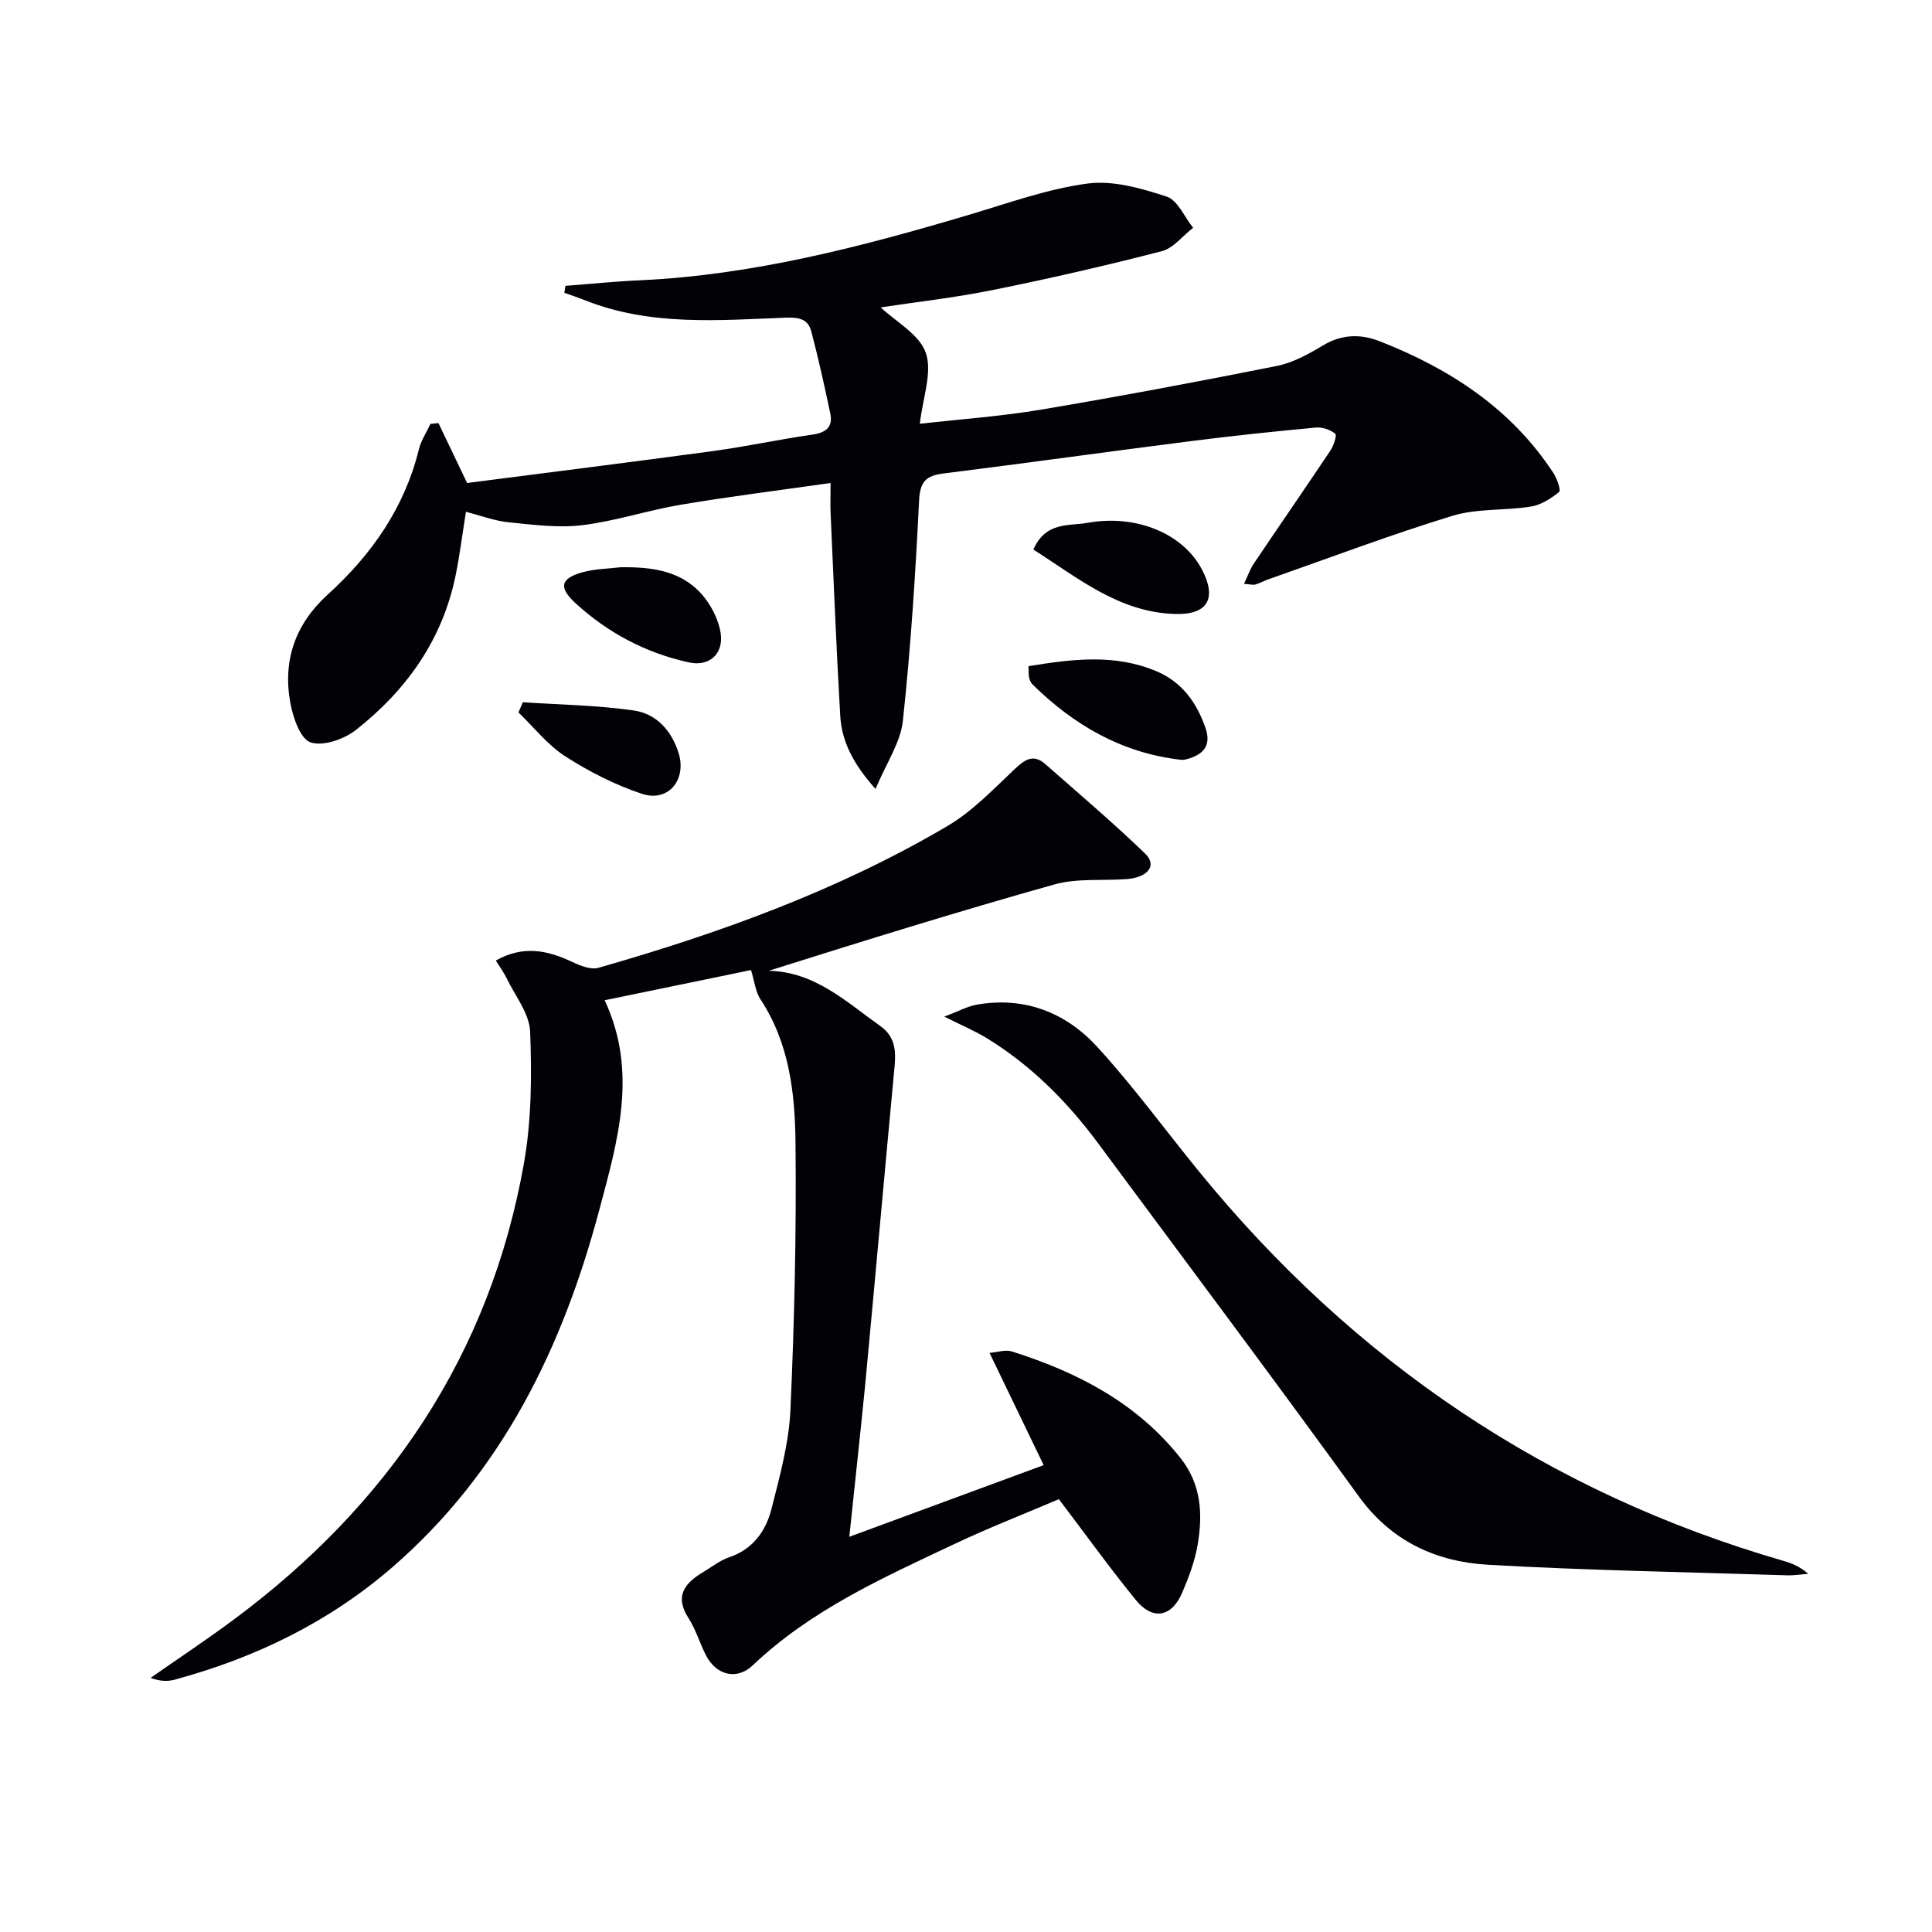 <svg enable-background="new 0 0 400 400" viewBox="0 0 400 400" xmlns="http://www.w3.org/2000/svg"><path d="m175.84 318.18c13.73-5.06 26.59-9.8 40.24-14.84-3.79-7.86-7.29-15.12-11.21-23.24 1.61-.13 3.29-.72 4.65-.29 13.54 4.29 25.8 10.6 34.88 22.05 4.35 5.49 4.64 11.65 3.55 18.01-.59 3.4-1.84 6.74-3.21 9.92-2.18 5.05-6.1 5.74-9.59 1.46-5.35-6.57-10.3-13.45-15.92-20.86-6.92 2.95-14.44 5.88-21.71 9.32-14.72 6.94-29.6 13.61-41.66 25.07-3.35 3.19-7.6 2.02-9.7-2.07-1.29-2.5-2.07-5.3-3.58-7.64-3.06-4.71-.73-7.37 3.14-9.67 1.72-1.02 3.34-2.34 5.19-2.96 4.97-1.67 7.66-5.45 8.83-10.08 1.7-6.73 3.6-13.58 3.91-20.45.83-18.45 1.25-36.94 1.05-55.41-.11-10.24-1.3-20.57-7.25-29.6-1.04-1.57-1.23-3.7-1.96-6.06-10.11 2.08-19.97 4.12-30.3 6.25 6.95 14.87 2.68 29.16-1.1 43.36-7.58 28.48-20.06 54.22-42.77 73.95-13.16 11.43-28.46 18.84-45.2 23.37-1.48.4-3.1.31-4.93-.39 5.66-3.95 11.41-7.77 16.96-11.88 32.22-23.85 53.31-54.94 60.34-94.73 1.56-8.87 1.62-18.12 1.27-27.16-.14-3.77-3.12-7.44-4.89-11.12-.54-1.14-1.32-2.17-2.22-3.62 5.72-3.23 10.77-2.11 15.91.33 1.63.77 3.8 1.62 5.36 1.17 25.15-7.19 49.68-16.05 72.3-29.39 5.15-3.04 9.45-7.59 13.86-11.75 2.1-1.98 3.87-3.2 6.33-1.04 6.96 6.13 14.04 12.13 20.71 18.57 2.52 2.44.52 4.96-4.01 5.26-4.96.34-10.16-.21-14.83 1.1-19.75 5.54-39.35 11.64-59.12 17.87 9.56.21 16.01 6.41 23.09 11.43 3.06 2.17 3.27 5.07 2.96 8.39-2.08 22.15-4.05 44.32-6.14 66.47-.98 9.92-2.08 19.81-3.23 30.9z" fill="#010106"/><path d="m90.78 87.6c1.81 3.79 3.62 7.57 5.93 12.4 16.78-2.17 34.03-4.32 51.26-6.66 6.74-.92 13.4-2.39 20.13-3.34 2.88-.41 4.41-1.52 3.79-4.46-1.19-5.64-2.44-11.28-3.9-16.86-.68-2.62-2.5-3.02-5.36-2.91-13.94.54-28 1.76-41.45-3.58-1.43-.57-2.89-1.05-4.33-1.57.07-.48.14-.96.21-1.44 5.15-.39 10.3-.92 15.46-1.15 23.42-1.09 45.87-6.95 68.18-13.58 8.1-2.41 16.18-5.35 24.48-6.45 5.28-.7 11.12.99 16.36 2.7 2.29.75 3.68 4.22 5.48 6.46-2.15 1.66-4.07 4.22-6.48 4.84-11.55 2.99-23.19 5.66-34.88 8.02-8.07 1.63-16.27 2.55-23.32 3.62 3.12 2.96 8.02 5.58 9.34 9.42 1.39 4.05-.63 9.28-1.24 14.68 8.67-.98 16.89-1.55 24.98-2.91 16.34-2.75 32.63-5.81 48.88-9.05 3.32-.66 6.55-2.42 9.5-4.2 3.93-2.38 7.83-2.51 11.9-.91 14.54 5.71 27.21 13.95 35.94 27.3.74 1.14 1.57 3.56 1.16 3.89-1.69 1.36-3.76 2.69-5.85 3.02-5.39.87-11.13.35-16.26 1.92-12.81 3.92-25.37 8.68-38.03 13.12-.93.33-1.81.82-2.76 1.1-.43.13-.96-.04-2.34-.14.77-1.63 1.24-3.03 2.03-4.2 5.26-7.82 10.63-15.58 15.87-23.42.67-1 1.37-3.15.99-3.46-1.02-.83-2.66-1.4-3.98-1.28-8.6.8-17.2 1.7-25.76 2.79-17.13 2.18-34.23 4.57-51.37 6.72-3.57.45-4.86 1.64-5.05 5.56-.75 15.24-1.73 30.5-3.36 45.66-.48 4.48-3.41 8.7-5.66 14.1-4.63-5.2-7-9.82-7.31-15.19-.81-13.94-1.36-27.89-1.99-41.84-.08-1.79-.01-3.59-.01-6.32-10.73 1.53-20.87 2.79-30.95 4.49-6.86 1.15-13.56 3.4-20.44 4.24-5.01.61-10.22-.09-15.29-.6-2.89-.29-5.7-1.37-8.81-2.17-.76 4.73-1.29 8.98-2.14 13.17-2.72 13.32-10.17 23.76-20.63 31.99-2.45 1.93-6.79 3.45-9.4 2.58-2.12-.71-3.64-5.16-4.19-8.18-1.61-8.79 1.02-16.33 7.79-22.47 9.04-8.21 15.84-17.91 18.82-30 .46-1.85 1.58-3.53 2.4-5.29.53-.05 1.1-.1 1.66-.16z" fill="#010106"/><path d="m195.51 210.48c2.95-1.11 4.81-2.15 6.79-2.49 9.85-1.7 18.35 1.65 24.83 8.71 7.51 8.19 14.09 17.24 21.13 25.87 32.05 39.29 72.17 66.46 120.98 80.59 1.72.5 3.4 1.16 5.13 2.68-1.47.11-2.95.36-4.42.31-20.61-.66-41.24-1.01-61.82-2.18-10.75-.62-20.02-4.8-26.79-14.14-17.75-24.51-35.92-48.73-53.93-73.05-6.4-8.64-13.87-16.17-23.08-21.82-2.32-1.44-4.87-2.5-8.82-4.48z" fill="#010106"/><path d="m212.94 137.92c9.09-1.47 17.91-2.61 26.57 1.09 5.24 2.24 8.28 6.48 10.09 11.75 1.19 3.49-.35 5.38-3.58 6.33-.48.14-1 .27-1.48.22-12.22-1.38-22.22-7.17-30.82-15.66-.33-.33-.52-.85-.64-1.32-.13-.47-.08-.98-.14-2.41z" fill="#010106"/><path d="m213.95 113.78c2.57-5.85 7.37-4.84 11.2-5.53 10.2-1.84 19.86 2.29 23.72 9.7 3.11 5.97 1.17 9.37-5.59 9.17-11.62-.35-20.12-7.48-29.33-13.34z" fill="#010106"/><path d="m128.51 117.44c6.69-.08 13.09.74 17.48 6.46 1.55 2.02 2.8 4.6 3.2 7.08.7 4.37-2.3 7.1-6.58 6.16-8.91-1.95-16.78-6.12-23.49-12.29-3.54-3.25-3.06-5.13 1.55-6.39 2.52-.69 5.22-.7 7.84-1.02z" fill="#010106"/><path d="m108.25 145.39c7.67.52 15.4.61 22.98 1.71 4.64.67 7.81 4.13 9.27 8.82 1.71 5.51-2.13 10.24-7.59 8.43-5.55-1.84-10.94-4.59-15.88-7.76-3.66-2.35-6.49-6.01-9.69-9.09.31-.7.61-1.41.91-2.11z" fill="#010106"/></svg>